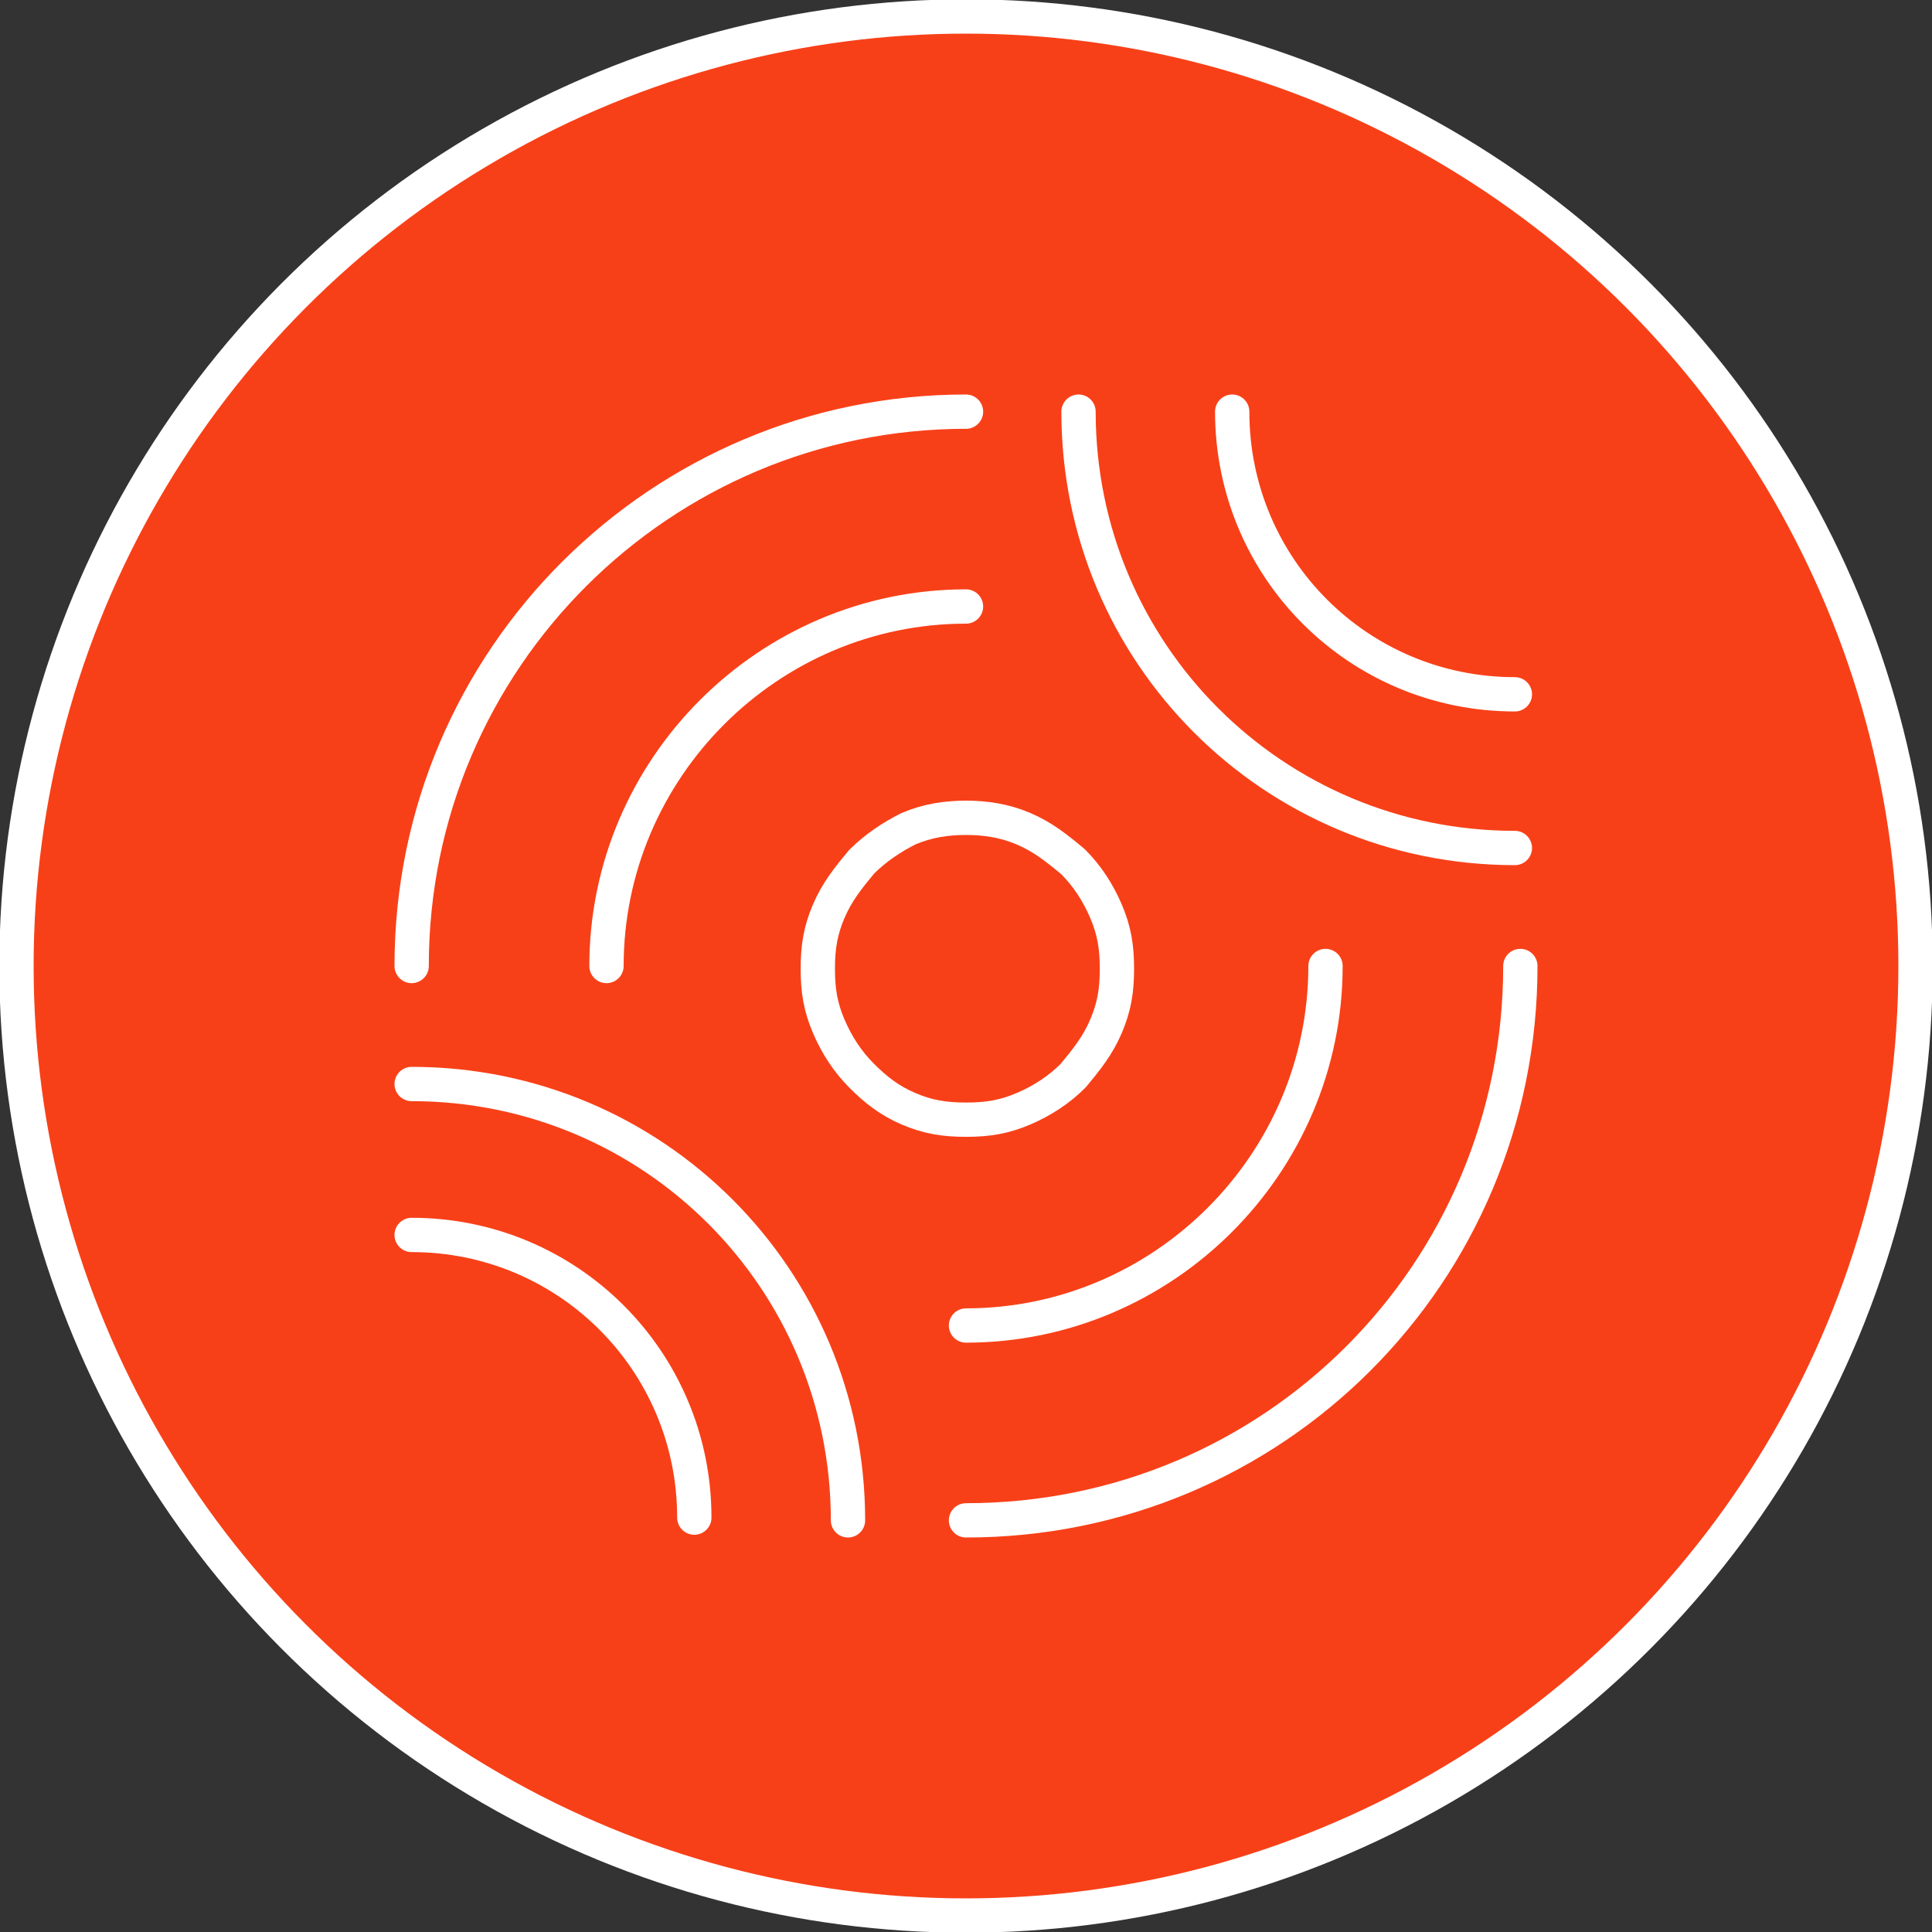 <?xml version="1.0" encoding="utf-8"?>
<!-- Generator: Adobe Illustrator 27.7.0, SVG Export Plug-In . SVG Version: 6.00 Build 0)  -->
<svg version="1.1" id="Layer_1" xmlns="http://www.w3.org/2000/svg" xmlns:xlink="http://www.w3.org/1999/xlink" x="0px" y="0px" viewBox="0 0 70.4 70.4" style="enable-background:new 0 0 70.4 70.4;" xml:space="preserve">
  <rect x="0" y="0" width="70.4" height="70.4" fill="#333333" stroke="none"/>
  <style type="text/css">
	.st0{fill:#F84018;stroke:#FFFFFF;stroke-width:1.25;stroke-miterlimit:10;}
	.st1{fill:none;stroke:#FFFFFF;stroke-width:1.25;stroke-linecap:round;stroke-linejoin:round;}
</style>
  <circle class="st0" cx="35.2" cy="35.2" r="34.6" />
  <path class="st1" d="M35.2,29.8c0.7,0,1.4,0.1,2.1,0.4c0.7,0.3,1.2,0.7,1.8,1.2c0.5,0.5,0.9,1.1,1.2,1.8c0.3,0.7,0.4,1.3,0.4,2.1
	s-0.1,1.4-0.4,2.1c-0.3,0.7-0.7,1.2-1.2,1.8c-0.5,0.5-1.1,0.9-1.8,1.2c-0.7,0.3-1.3,0.4-2.1,0.4s-1.4-0.1-2.1-0.4
	c-0.7-0.3-1.2-0.7-1.7-1.2c-0.5-0.5-0.9-1.1-1.2-1.8s-0.4-1.3-0.4-2.1s0.1-1.4,0.4-2.1s0.7-1.2,1.2-1.8c0.5-0.5,1.1-0.9,1.7-1.2
	C33.8,29.9,34.5,29.8,35.2,29.8z" />
  <path class="st1" d="M22.1,35.2c0-7.2,5.9-13.1,13.1-13.1" />
  <path class="st1" d="M48.3,35.2c0,7.2-5.9,13.1-13.1,13.1" />
  <path class="st1" d="M15,35.2C15,24,24.1,15,35.2,15" />
  <path class="st1" d="M55.4,35.2c0,11.2-9,20.2-20.2,20.2" />
  <path class="st1" d="M55.2,25.3c-5.7,0-10.3-4.6-10.3-10.3" />
  <path class="st1" d="M55.2,30.9c-8.8,0-15.9-7.1-15.9-15.9" />
  <path class="st1" d="M15,45c5.7,0,10.3,4.6,10.3,10.3" />
  <path class="st1" d="M15,39.5c8.8,0,15.9,7.1,15.9,15.9" />
</svg>